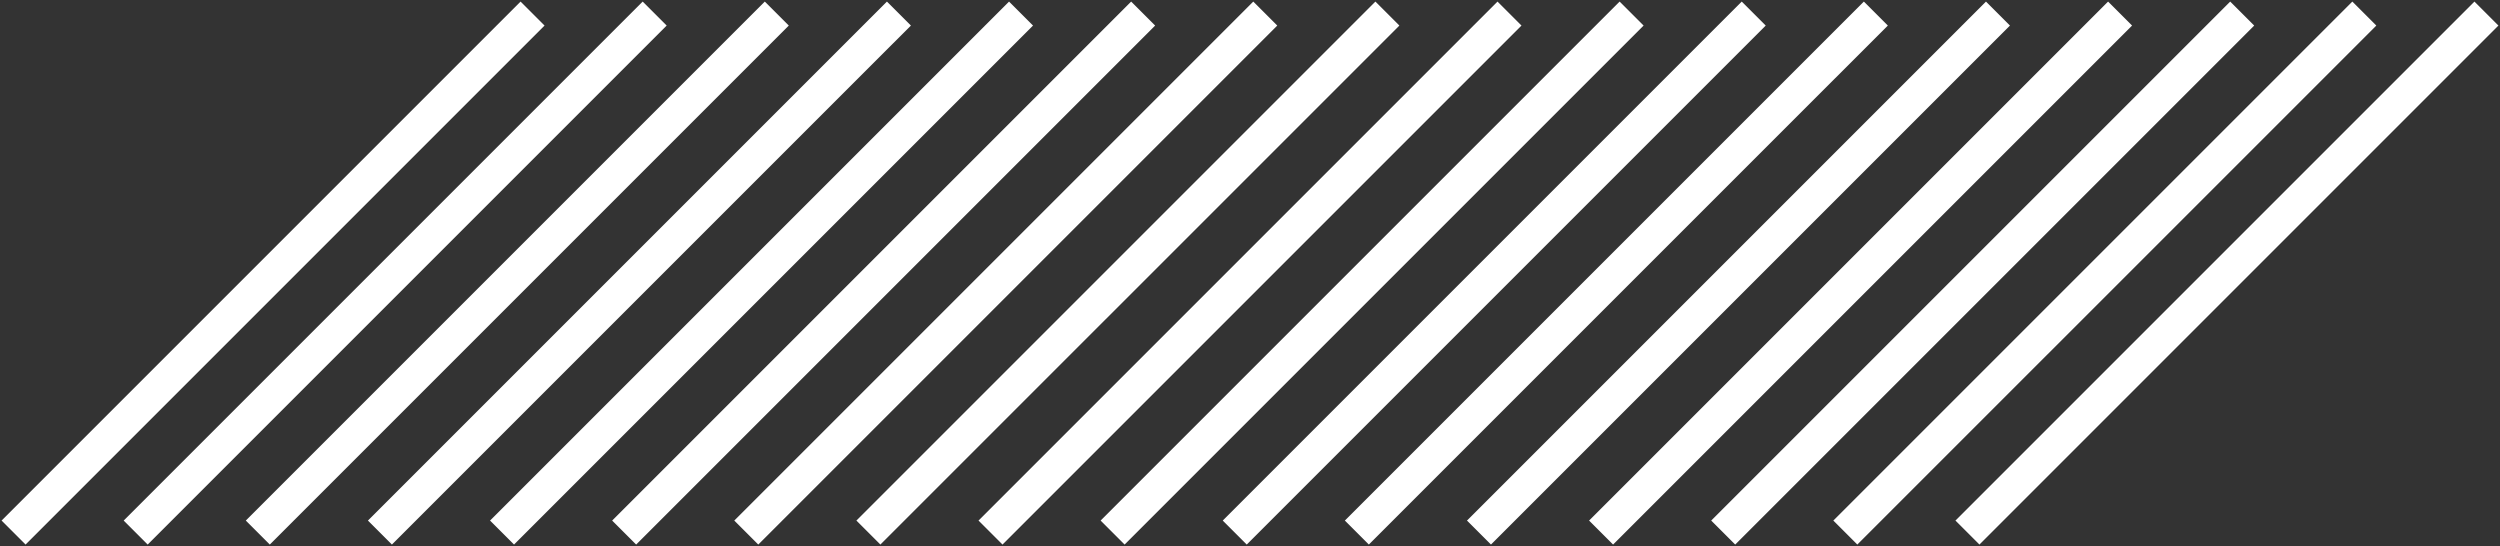 <?xml version="1.0" encoding="UTF-8"?> <svg xmlns="http://www.w3.org/2000/svg" width="737" height="161" viewBox="0 0 737 161" fill="none"><rect x="0" y="0" width="737" height="161" fill="#333333" stroke="none"/><path d="M4 157L157 4" stroke="white" stroke-width="10" stroke-miterlimit="10"></path><path d="M40 157L193 4" stroke="white" stroke-width="10" stroke-miterlimit="10"></path><path d="M76 157L229 4" stroke="white" stroke-width="10" stroke-miterlimit="10"></path><path d="M112 157L265 4" stroke="white" stroke-width="10" stroke-miterlimit="10"></path><path d="M148 157L301 4" stroke="white" stroke-width="10" stroke-miterlimit="10"></path><path d="M184 157L337 4" stroke="white" stroke-width="10" stroke-miterlimit="10"></path><path d="M220 157L373 4" stroke="white" stroke-width="10" stroke-miterlimit="10"></path><path d="M256 157L409 4" stroke="white" stroke-width="10" stroke-miterlimit="10"></path><path d="M292 157L445 4" stroke="white" stroke-width="10" stroke-miterlimit="10"></path><path d="M328 157L481 4" stroke="white" stroke-width="10" stroke-miterlimit="10"></path><path d="M364 157L517 4" stroke="white" stroke-width="10" stroke-miterlimit="10"></path><path d="M400 157L553 4" stroke="white" stroke-width="10" stroke-miterlimit="10"></path><path d="M436 157L589 4" stroke="white" stroke-width="10" stroke-miterlimit="10"></path><path d="M472 157L625 4" stroke="white" stroke-width="10" stroke-miterlimit="10"></path><path d="M508 157L661 4" stroke="white" stroke-width="10" stroke-miterlimit="10"></path><path d="M544 157L697 4" stroke="white" stroke-width="10" stroke-miterlimit="10"></path><path d="M580 157L733 4" stroke="white" stroke-width="10" stroke-miterlimit="10"></path></svg> 